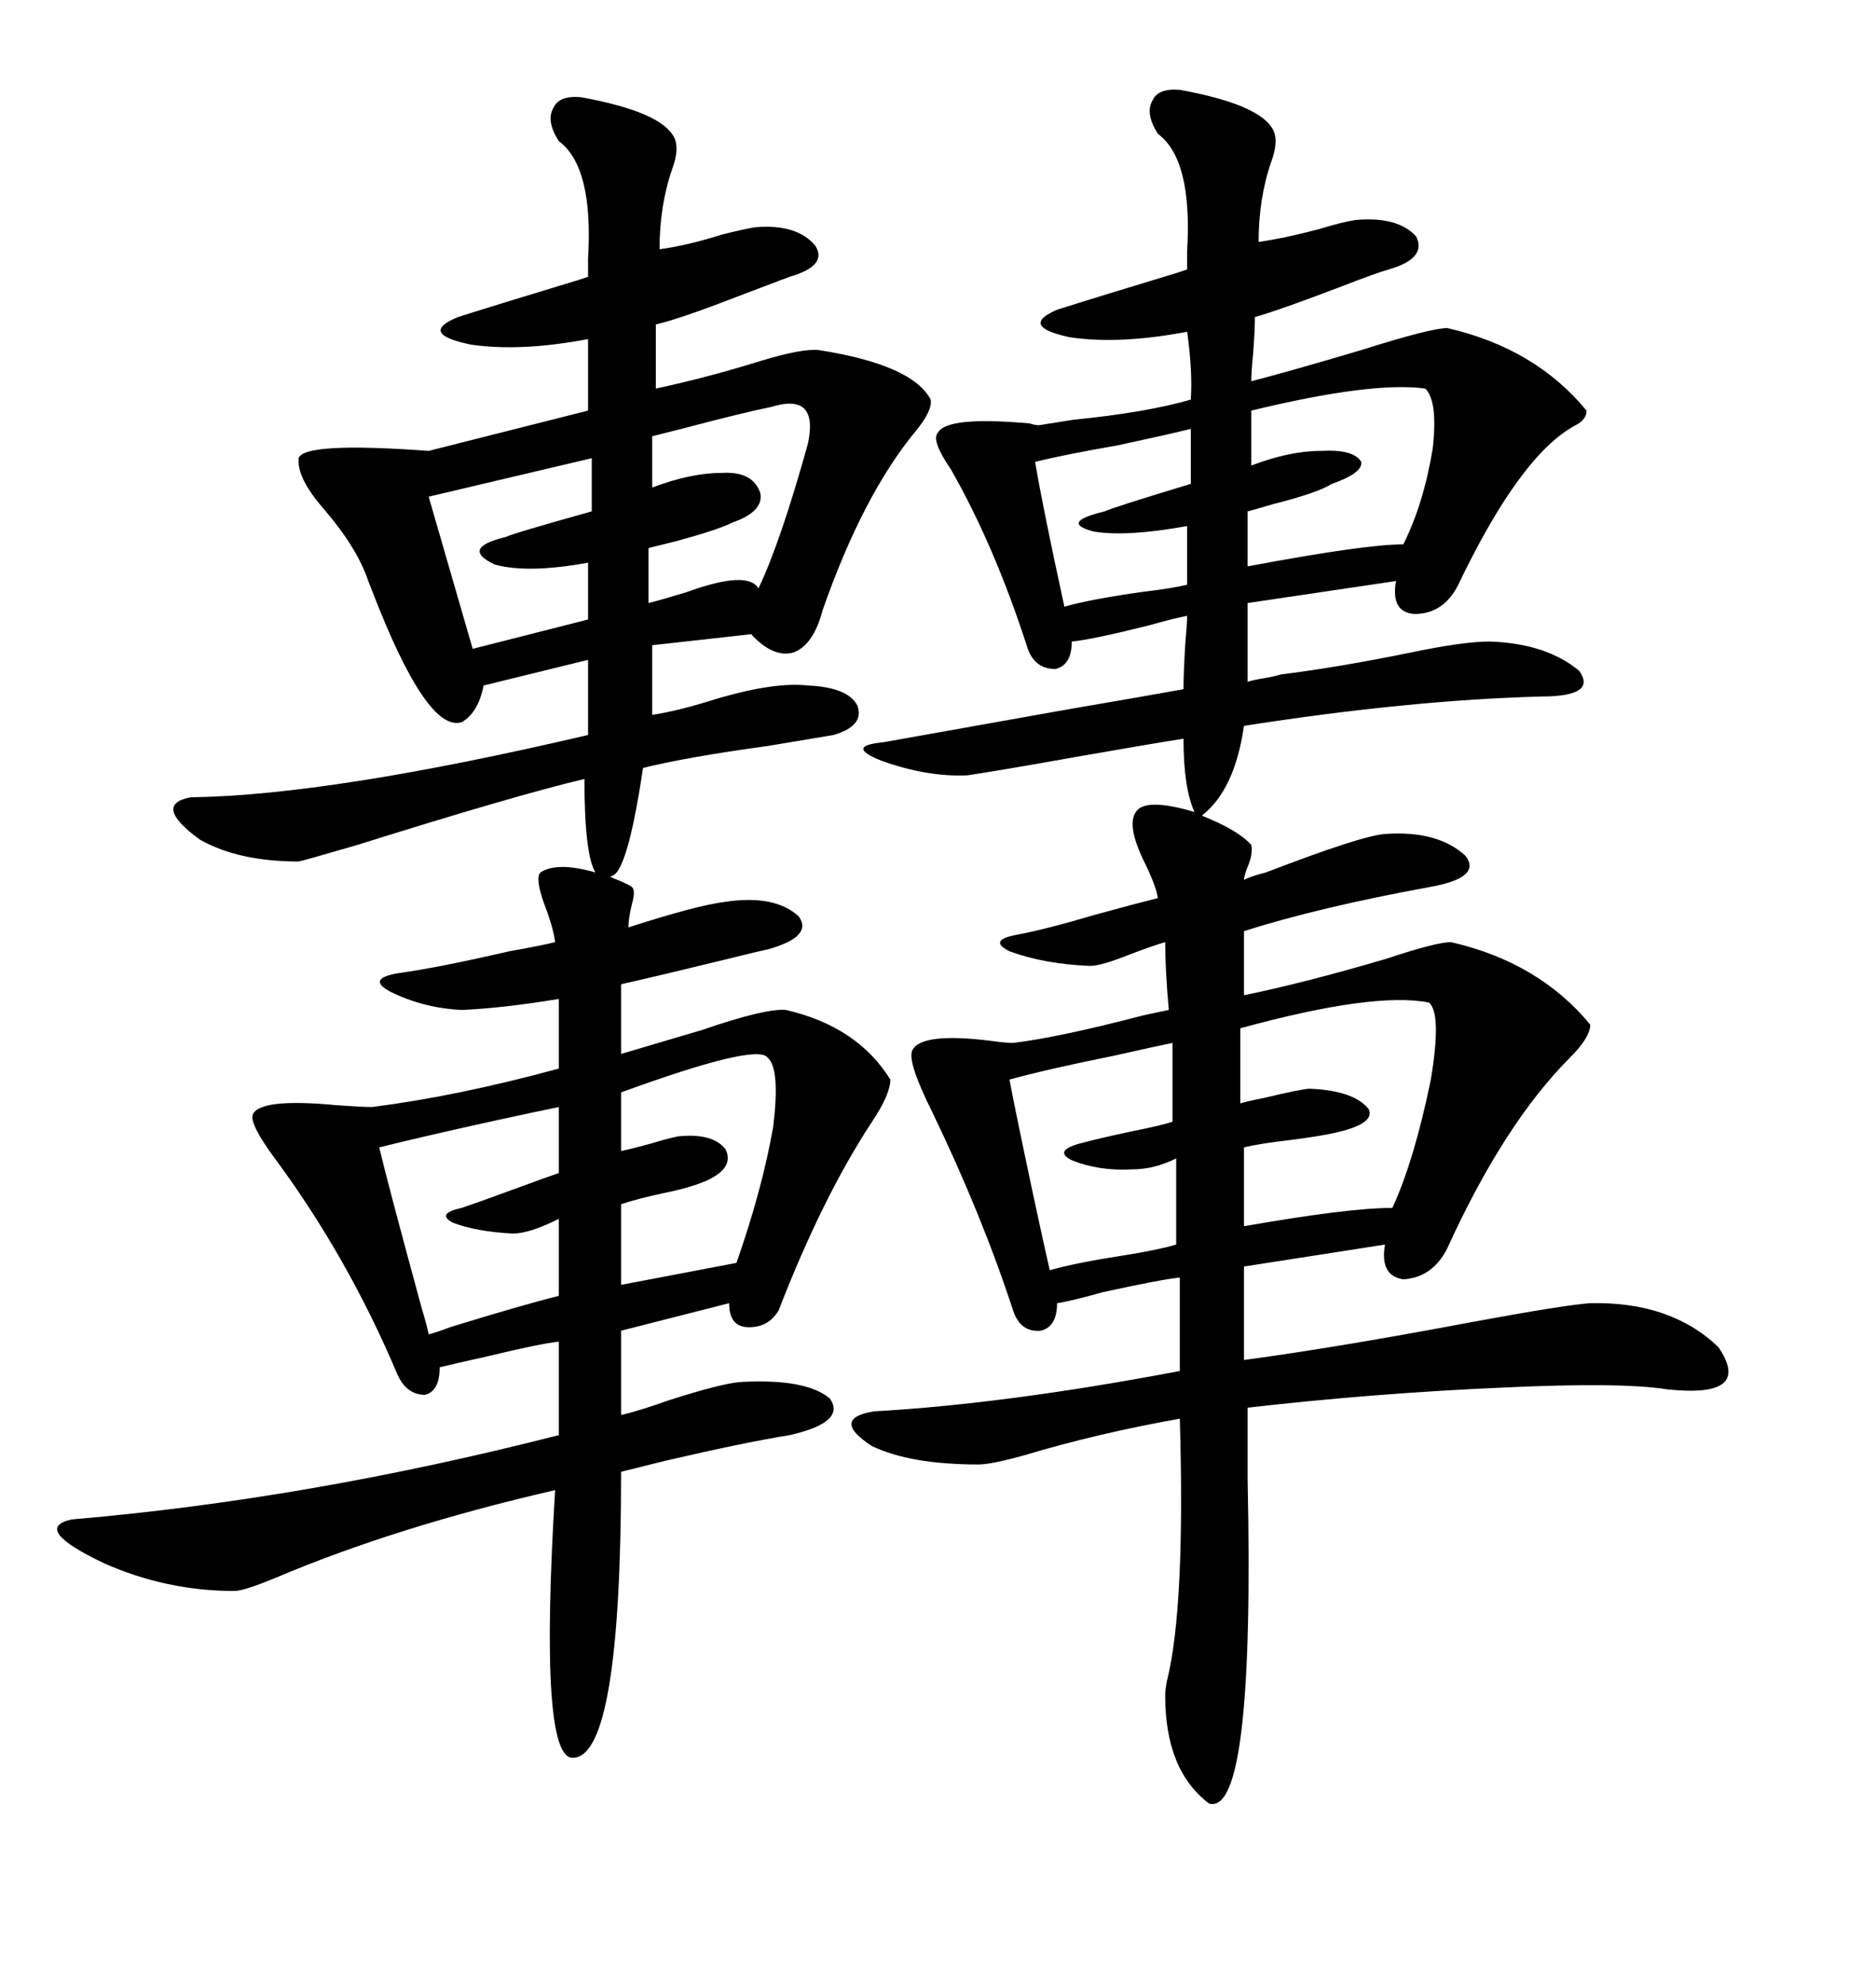 <svg xmlns="http://www.w3.org/2000/svg" xmlns:xlink="http://www.w3.org/1999/xlink" width="300" height="317.285"><path d="M181.64 129.79L181.64 129.79Q183.11 127.44 191.02 129.79L191.02 129.79Q189.26 125.98 189.26 118.07L189.26 118.07Q183.69 118.95 171.97 121.00L171.97 121.00Q160.55 123.05 154.69 123.93L154.69 123.93Q148.24 124.22 140.92 121.58L140.92 121.58Q135.06 119.24 141.21 118.65L141.21 118.65Q151.17 116.89 170.80 113.38L170.80 113.38Q182.81 111.33 189.26 110.16L189.26 110.16Q189.26 107.52 189.55 102.83L189.55 102.83Q189.84 99.61 189.84 98.44L189.84 98.44Q188.09 98.73 183.98 99.90L183.98 99.90Q174.61 102.25 171.39 102.54L171.39 102.54Q171.39 106.35 168.75 106.93L168.75 106.93Q165.53 106.93 164.36 103.71L164.36 103.71Q159.08 87.30 152.05 75L152.05 75Q148.83 70.31 150 69.14L150 69.14Q151.46 66.50 164.65 67.68L164.65 67.68Q165.53 67.97 166.11 67.97L166.11 67.97Q167.87 67.68 171.68 67.09L171.68 67.09Q183.40 65.92 190.43 63.87L190.43 63.87Q190.72 59.18 189.84 53.03L189.84 53.03Q179.00 55.08 171.09 53.91L171.09 53.91Q162.89 52.15 169.04 49.51L169.04 49.51Q175.49 47.46 188.09 43.65L188.09 43.65Q187.21 43.95 189.84 43.07L189.84 43.07Q189.84 42.19 189.84 40.14L189.84 40.14Q190.72 25.49 185.16 21.39L185.16 21.39Q183.11 18.16 184.28 16.11L184.28 16.11Q185.16 14.06 188.67 14.36L188.67 14.36Q201.56 16.70 203.61 20.80L203.61 20.80Q204.49 22.56 203.32 25.78L203.32 25.78Q201.27 31.64 201.27 38.67L201.27 38.67Q205.37 38.09 210.94 36.62L210.94 36.62Q214.75 35.45 216.80 35.16L216.80 35.16Q223.54 34.57 226.46 37.79L226.46 37.79Q228.22 41.31 222.07 43.07L222.07 43.07Q220.02 43.65 214.75 45.70L214.75 45.70Q204.79 49.51 200.68 50.68L200.68 50.68Q200.68 52.73 200.39 56.54L200.39 56.54Q200.10 59.47 200.10 60.94L200.10 60.94Q206.84 59.18 217.68 55.96L217.68 55.96Q228.81 52.44 231.45 52.44L231.45 52.44Q245.51 55.66 253.71 65.63L253.71 65.63Q253.71 67.09 251.95 67.97L251.95 67.97Q243.16 72.66 233.20 93.46L233.20 93.46Q230.86 98.14 226.17 98.14L226.17 98.14Q222.36 97.85 223.24 92.87L223.24 92.87L199.51 96.39L199.51 108.98Q200.39 108.69 202.15 108.40L202.15 108.40Q203.91 108.11 204.79 107.81L204.79 107.81Q214.16 106.64 225.59 104.30L225.59 104.30Q234.08 102.54 238.18 102.54L238.18 102.54Q247.27 102.83 252.54 107.23L252.54 107.23Q255.47 111.33 246.39 111.33L246.39 111.33Q225.29 111.91 198.93 116.02L198.93 116.02Q197.46 126.27 192.19 130.37L192.19 130.37Q198.05 132.71 200.10 135.06L200.10 135.06Q200.39 136.52 199.51 138.57L199.51 138.57Q198.93 140.04 198.93 140.63L198.93 140.63Q200.10 140.04 202.44 139.45L202.44 139.45Q217.68 133.59 221.48 133.30L221.48 133.30Q229.98 132.71 234.38 136.82L234.38 136.82Q237.01 140.33 228.52 141.80L228.52 141.80Q210.94 145.02 198.93 148.83L198.93 148.83L198.93 159.08Q208.89 157.03 221.78 153.22L221.78 153.22Q229.69 150.59 232.03 150.59L232.03 150.59Q246.09 153.81 254.30 163.77L254.30 163.77Q254.30 165.82 251.07 169.04L251.07 169.04Q240.53 179.59 231.45 199.51L231.45 199.51Q229.10 204.20 224.41 204.49L224.41 204.49Q220.61 203.91 221.48 198.93L221.48 198.93L198.93 202.44L198.93 217.38Q214.16 215.33 235.84 211.23L235.84 211.23Q250.20 208.59 254.30 208.30L254.30 208.30Q267.19 208.01 274.80 215.33L274.80 215.33Q280.37 223.54 266.60 222.07L266.60 222.07Q259.28 220.90 240.53 221.78L240.53 221.78Q220.02 222.66 199.51 225L199.51 225Q199.51 228.52 199.51 236.43L199.51 236.43Q200.68 290.33 193.36 288.28L193.36 288.28Q186.33 283.01 186.33 271.00L186.33 271.00Q186.33 270.12 186.62 268.65L186.62 268.65Q189.55 256.93 188.67 226.76L188.67 226.76Q175.49 229.10 163.77 232.62L163.77 232.62Q158.50 234.08 156.45 234.08L156.45 234.08Q145.61 234.08 139.45 231.15L139.45 231.15Q132.71 226.76 139.75 225.59L139.75 225.59Q160.84 224.41 188.67 219.14L188.67 219.14L188.67 204.20Q185.74 204.49 176.37 206.54L176.37 206.54Q171.09 208.01 169.04 208.30L169.04 208.30Q169.04 212.11 166.41 212.70L166.41 212.70Q163.18 212.99 162.01 209.47L162.01 209.47Q157.03 194.24 149.12 177.83L149.12 177.83Q145.02 169.63 145.90 167.87L145.90 167.87Q147.36 164.94 158.79 166.41L158.79 166.41Q160.84 166.70 162.01 166.70L162.01 166.70Q169.34 165.82 182.81 162.30L182.81 162.30Q185.45 161.72 186.91 161.43L186.91 161.43Q186.33 154.98 186.33 150.59L186.33 150.59Q184.28 151.17 180.47 152.64L180.47 152.64Q176.07 154.39 174.32 154.39L174.32 154.39Q166.99 154.10 161.43 152.05L161.43 152.05Q157.91 150.29 162.60 149.41L162.60 149.41Q167.29 148.54 175.20 146.19L175.20 146.19Q181.64 144.43 185.16 143.55L185.16 143.55Q184.86 141.50 182.81 137.40L182.81 137.40Q180.18 131.84 181.64 129.79ZM92.87 15.53L92.87 15.53Q105.76 17.87 107.81 21.97L107.81 21.97Q108.69 23.73 107.52 26.95L107.52 26.95Q105.47 32.81 105.47 39.84L105.47 39.84Q109.86 39.26 115.43 37.50L115.43 37.50Q118.95 36.62 120.70 36.33L120.70 36.33Q127.44 35.74 130.37 39.26L130.37 39.26Q132.42 42.48 126.27 44.24L126.27 44.24Q123.93 45.12 117.77 47.46L117.77 47.46Q108.69 50.98 104.88 51.86L104.88 51.86L104.88 62.11Q113.09 60.35 121.58 57.71L121.58 57.71Q128.32 55.66 130.96 55.96L130.96 55.96Q145.90 58.30 148.83 63.87L148.83 63.87Q149.12 65.63 146.48 68.85L146.48 68.85Q137.99 79.10 131.54 97.56L131.54 97.56Q130.08 103.13 126.86 104.30L126.86 104.30Q123.63 105.18 120.12 101.37L120.12 101.37L104.30 103.13L104.30 114.26Q108.40 113.67 114.84 111.62L114.84 111.62Q123.93 108.98 129.20 109.57L129.20 109.57Q135.64 109.86 137.11 112.79L137.11 112.79Q138.28 116.02 133.30 117.48L133.30 117.48Q129.79 118.07 122.75 119.24L122.75 119.24Q109.86 121.00 102.83 122.75L102.83 122.75Q100.20 140.33 97.56 140.04L97.56 140.04Q97.85 140.33 98.73 140.63L98.73 140.63Q100.78 141.50 101.07 141.80L101.07 141.80Q101.66 142.38 101.07 144.43L101.07 144.43Q100.49 146.78 100.49 148.24L100.49 148.24Q111.33 144.73 116.02 144.14L116.02 144.14Q123.93 142.97 127.73 146.48L127.73 146.48Q130.08 149.71 122.75 151.76L122.75 151.76Q121.29 152.05 116.60 153.22L116.60 153.22Q104.59 156.15 99.32 157.32L99.32 157.32L99.32 168.46Q104.30 166.99 112.21 164.65L112.21 164.65Q122.46 161.13 125.68 161.43L125.68 161.43Q137.11 164.06 142.38 172.56L142.38 172.56Q142.38 174.90 139.45 179.30L139.45 179.30Q131.54 191.31 124.51 209.47L124.51 209.47Q122.75 212.40 119.24 212.11L119.24 212.11Q116.60 211.82 116.60 208.30L116.60 208.30L99.32 212.70L99.32 226.17Q101.95 225.59 106.93 223.83L106.93 223.83Q115.14 221.19 118.36 220.90L118.36 220.90Q128.91 220.31 132.71 223.54L132.71 223.54Q135.35 227.34 126.27 229.39L126.27 229.39Q118.95 230.57 106.35 233.50L106.35 233.50Q101.66 234.67 99.32 235.25L99.32 235.25Q99.32 280.66 91.70 280.96L91.70 280.96Q86.13 281.54 88.77 238.18L88.77 238.18Q63.28 244.04 43.95 252.25L43.95 252.25Q38.96 254.30 37.50 254.30L37.50 254.30Q26.66 254.30 16.70 249.90L16.70 249.90Q4.98 244.34 11.43 242.87L11.43 242.87Q49.22 239.65 89.36 229.39L89.36 229.39L89.36 214.45Q86.43 214.75 77.93 216.80L77.93 216.80Q72.66 217.97 70.31 218.55L70.31 218.55Q70.31 222.36 67.97 222.95L67.97 222.95Q65.04 222.95 63.57 219.73L63.57 219.73Q55.66 200.98 43.95 185.16L43.95 185.16Q39.84 179.59 40.43 178.13L40.43 178.13Q41.60 175.49 53.91 176.66L53.91 176.66Q58.01 176.95 59.47 176.95L59.47 176.95Q73.24 175.20 89.36 170.80L89.36 170.80L89.36 159.67Q80.57 161.13 73.83 161.43L73.83 161.43Q67.68 161.13 62.40 158.50L62.40 158.50Q58.59 156.45 63.57 155.57L63.57 155.57Q70.02 154.69 81.45 152.05L81.45 152.05Q86.43 151.17 88.77 150.59L88.77 150.59Q88.48 148.24 87.01 144.43L87.01 144.43Q85.55 140.33 86.43 139.45L86.43 139.45Q89.06 137.70 95.21 139.45L95.21 139.45Q93.46 136.52 93.46 124.51L93.46 124.51Q82.32 127.15 57.13 135.06L57.13 135.06Q48.05 137.70 47.75 137.70L47.75 137.70Q38.09 137.70 31.93 134.18L31.93 134.18Q24.32 128.61 30.47 127.44L30.47 127.44Q52.73 127.15 94.04 117.48L94.04 117.48L94.04 105.47L77.34 109.57Q76.46 113.96 73.83 115.43L73.83 115.43Q68.26 117.19 59.47 94.34L59.47 94.34Q58.89 92.87 58.89 92.87L58.89 92.87Q57.13 87.60 51.86 81.45L51.86 81.45Q47.46 76.46 47.75 73.24L47.75 73.24Q48.63 70.61 68.55 72.07L68.55 72.07L94.04 65.63L94.04 54.20Q83.20 56.25 75.29 55.08L75.29 55.08Q66.80 53.32 73.24 50.68L73.24 50.68Q79.69 48.63 92.29 44.82L92.29 44.82Q91.41 45.12 94.04 44.24L94.04 44.24Q94.04 43.36 94.04 41.31L94.04 41.31Q94.92 26.66 89.36 22.56L89.36 22.56Q87.30 19.34 88.48 17.29L88.48 17.29Q89.36 15.23 92.87 15.53ZM228.52 160.25L228.52 160.25Q219.73 158.50 198.34 164.36L198.34 164.36L198.34 176.37Q199.22 176.07 202.15 175.49L202.15 175.49Q208.30 174.02 209.47 174.02L209.47 174.02Q216.50 174.32 218.85 177.25L218.85 177.25Q220.02 179.59 213.57 181.05L213.57 181.05Q210.94 181.64 206.25 182.23L206.25 182.23Q201.27 182.81 198.93 183.40L198.93 183.40L198.93 196.00Q215.63 193.07 222.66 193.07L222.66 193.07Q226.17 185.45 228.81 172.56L228.81 172.56Q230.57 162.01 228.52 160.25ZM89.36 187.50L89.36 176.95Q86.43 177.54 79.69 179.00L79.69 179.00Q67.68 181.64 60.64 183.40L60.64 183.40Q62.11 189.55 67.38 208.89L67.38 208.89Q68.26 211.82 68.55 213.28L68.55 213.28Q69.73 212.99 72.07 212.11L72.07 212.11Q83.50 208.59 89.36 207.13L89.36 207.13L89.36 194.82Q84.67 197.17 82.03 197.17L82.03 197.17Q76.17 196.88 72.36 195.41L72.36 195.41Q69.73 193.95 73.83 193.07L73.83 193.07Q76.46 192.19 82.03 190.14L82.03 190.14Q87.60 188.09 89.36 187.50L89.36 187.50ZM187.50 179.30L187.50 166.70Q184.57 167.29 178.13 168.75L178.13 168.75Q167.87 170.80 161.43 172.56L161.43 172.56Q162.30 177.25 165.23 191.02L165.23 191.02Q166.99 199.22 167.87 203.03L167.87 203.03Q171.97 201.86 179.59 200.68L179.59 200.68Q185.16 199.80 188.09 198.93L188.09 198.93L188.09 185.16Q184.57 186.91 181.05 186.91L181.05 186.91Q175.78 187.21 171.39 185.45L171.39 185.45Q168.46 183.98 172.56 182.81L172.56 182.81Q175.78 181.93 181.35 180.76L181.35 180.76Q185.74 179.88 187.50 179.30L187.50 179.30ZM199.51 81.74L199.51 81.74L199.51 90.53Q218.26 87.01 224.41 87.01L224.41 87.01Q227.64 80.57 229.10 71.78L229.10 71.78Q229.98 64.16 227.93 62.11L227.93 62.11Q219.43 60.94 200.10 65.63L200.10 65.63L200.10 74.41Q206.25 72.07 211.23 72.07L211.23 72.07Q216.50 71.78 217.68 73.83L217.68 73.83Q217.97 75.59 212.99 77.34L212.99 77.34Q210.64 78.81 203.61 80.57L203.61 80.57Q200.68 81.45 199.51 81.74ZM122.75 169.04L122.75 169.04Q121.00 166.70 99.32 174.61L99.32 174.61L99.32 183.98Q100.78 183.69 104.00 182.81L104.00 182.81Q106.93 181.93 108.40 181.64L108.40 181.64Q113.96 181.05 116.02 183.69L116.02 183.69Q117.48 186.62 113.09 188.67L113.09 188.67Q110.45 189.84 106.05 190.72L106.05 190.72Q101.95 191.60 99.32 192.48L99.32 192.48L99.32 205.37L117.77 201.86Q121.88 190.14 123.63 180.18L123.63 180.18Q124.80 170.80 122.75 169.04ZM190.43 77.34L190.43 77.34L190.43 68.55Q186.91 69.43 178.71 71.19L178.71 71.19Q170.21 72.66 165.53 73.83L165.53 73.83Q166.70 80.86 170.21 96.97L170.21 96.97Q174.32 95.80 182.52 94.63L182.52 94.63Q187.50 94.04 189.84 93.46L189.84 93.46L189.84 84.08Q180.18 85.84 174.90 84.96L174.90 84.96Q169.34 83.50 176.66 81.74L176.66 81.74Q177.83 81.15 190.43 77.34ZM94.63 81.74L94.63 73.24L68.55 79.39L75.59 103.71L94.04 99.02L94.04 89.94Q84.38 91.70 79.10 90.23L79.10 90.23Q73.54 87.60 80.86 85.84L80.86 85.84Q82.03 85.25 94.63 81.74L94.63 81.74ZM123.34 65.04L123.34 65.04Q118.95 65.92 108.98 68.55L108.98 68.55Q105.47 69.43 104.30 69.73L104.30 69.73L104.30 77.93Q110.45 75.59 115.43 75.59L115.43 75.59Q120.41 75.29 121.58 78.81L121.58 78.81Q122.17 81.74 117.19 83.50L117.19 83.50Q114.84 84.67 108.40 86.43L108.40 86.43Q104.88 87.30 103.71 87.60L103.71 87.60L103.71 96.39Q106.05 95.80 109.86 94.63L109.86 94.63Q119.53 91.11 121.29 94.04L121.29 94.04Q124.80 86.72 129.20 70.90L129.20 70.90Q130.08 66.80 128.61 65.33L128.61 65.33Q127.15 63.87 123.34 65.04Z"/></svg>
